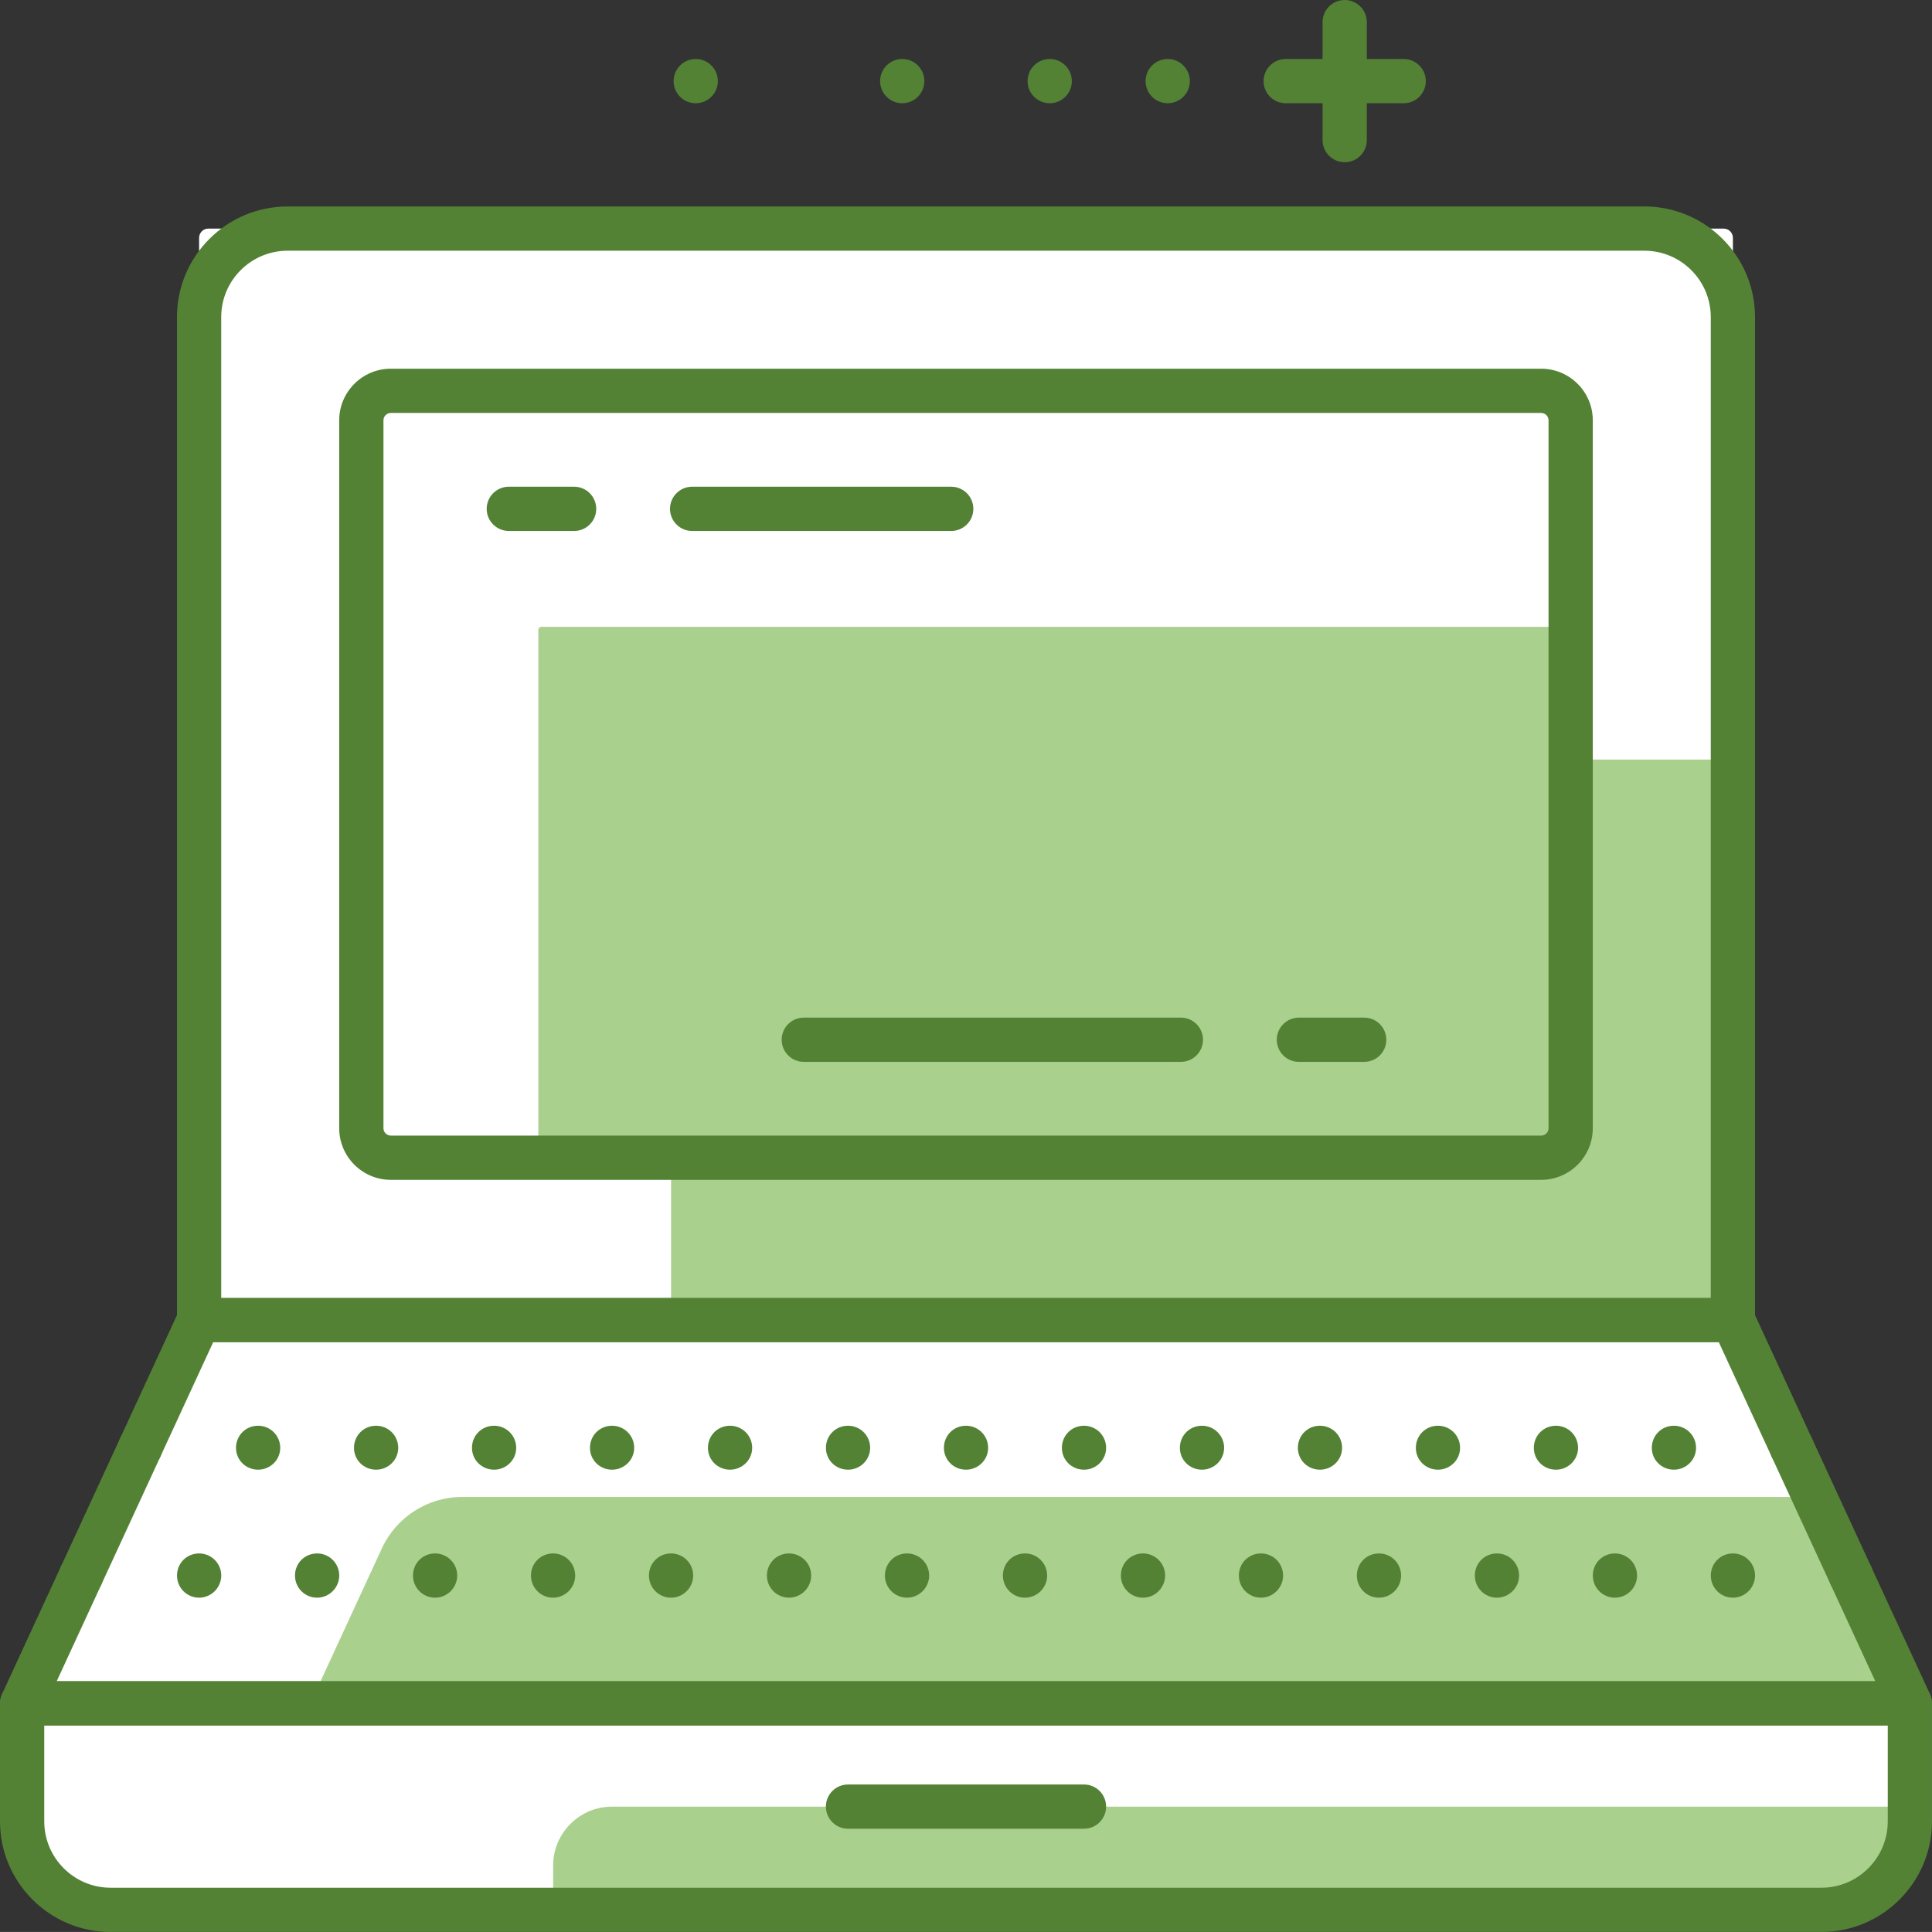 <?xml version="1.0" encoding="utf-8"?>
<!-- Generator: Adobe Illustrator 28.6.0, SVG Export Plug-In . SVG Version: 9.03 Build 54939)  -->
<svg version="1.0" id="Layer_1" xmlns="http://www.w3.org/2000/svg" xmlns:xlink="http://www.w3.org/1999/xlink" x="0px" y="0px"
	 viewBox="0 0 627.045 627.035" enable-background="new 0 0 627.045 627.035" xml:space="preserve">
<rect x="0" y="0" width="627.045" height="627.035" fill="#333333" stroke="none"/>
<g id="Layer_3">
	<g>
		<g>
			<path fill="#FFFFFF" d="M7.189,552.853v38.293c0,15.856,12.854,28.72,28.72,28.72h555.236c15.855,0,28.72-12.863,28.72-28.72
				v-38.293L7.189,552.853L7.189,552.853z"/>
		</g>
		<g>
			<polygon fill="#FFFFFF" points="7.189,552.853 619.864,552.853 562.425,428.401 64.619,428.401 			"/>
		</g>
		<g>
			<path fill="#A9D08D" d="M179.525,605.505v14.36h411.62c15.855,0,28.72-12.863,28.72-28.72v-4.787H198.671
				C188.098,586.359,179.525,594.923,179.525,605.505z"/>
		</g>
		<g>
			<path fill="#A9D08D" d="M100.715,552.853h519.15l-30.926-67.003H150.02c-11.209,0-21.381,6.516-26.083,16.688L100.715,552.853z"
				/>
		</g>
		<g>
			<path fill="#538235" d="M591.145,627.035H35.899C16.107,627.035,0,610.927,0,591.136v-38.293c0-3.963,3.216-7.18,7.18-7.18
				h612.685c3.963,0,7.18,3.217,7.18,7.18v38.293C627.044,610.928,610.936,627.035,591.145,627.035z M14.36,560.023v31.113
				c0,11.874,9.667,21.54,21.54,21.54h555.245c11.873,0,21.54-9.666,21.54-21.54v-31.113H14.36z"/>
		</g>
		<g>
			<path fill="#538235" d="M619.864,560.023H7.18c-2.45,0-4.731-1.243-6.048-3.309c-1.318-2.066-1.496-4.655-0.468-6.88
				l57.439-124.442c1.169-2.544,3.712-4.17,6.516-4.17h497.806c2.805,0,5.348,1.627,6.516,4.17l57.439,124.442
				c1.028,2.225,0.85,4.814-0.468,6.88C624.594,558.78,622.313,560.023,619.864,560.023z M18.399,545.663h590.247l-50.811-110.082
				H69.209L18.399,545.663z"/>
		</g>
		<g>
			<path fill="#538235" d="M593.548,511.362c0-4.02,3.159-7.18,7.18-7.18l0,0c3.926,0,7.18,3.16,7.18,7.18l0,0
				c0,3.927-3.254,7.18-7.18,7.18l0,0C596.707,518.542,593.548,515.289,593.548,511.362z M555.255,511.362
				c0-4.02,3.159-7.18,7.18-7.18l0,0c3.926,0,7.18,3.16,7.18,7.18l0,0c0,3.927-3.254,7.18-7.18,7.18l0,0
				C558.414,518.542,555.255,515.289,555.255,511.362z M516.962,511.362c0-4.02,3.159-7.18,7.18-7.18l0,0
				c3.926,0,7.18,3.16,7.18,7.18l0,0c0,3.927-3.254,7.18-7.18,7.18l0,0C520.121,518.542,516.962,515.289,516.962,511.362z
				 M478.669,511.362c0-4.02,3.159-7.18,7.18-7.18l0,0c3.926,0,7.18,3.16,7.18,7.18l0,0c0,3.927-3.254,7.18-7.18,7.18l0,0
				C481.828,518.542,478.669,515.289,478.669,511.362z M440.376,511.362c0-4.02,3.159-7.18,7.18-7.18l0,0
				c3.926,0,7.18,3.16,7.18,7.18l0,0c0,3.927-3.254,7.18-7.18,7.18l0,0C443.536,518.542,440.376,515.289,440.376,511.362z
				 M402.084,511.362c0-4.02,3.159-7.18,7.18-7.18l0,0c3.926,0,7.18,3.16,7.18,7.18l0,0c0,3.927-3.254,7.18-7.18,7.18l0,0
				C405.243,518.542,402.084,515.289,402.084,511.362z M363.791,511.362c0-4.02,3.159-7.18,7.18-7.18l0,0
				c3.926,0,7.18,3.16,7.18,7.18l0,0c0,3.927-3.254,7.18-7.18,7.18l0,0C366.95,518.542,363.791,515.289,363.791,511.362z
				 M325.498,511.362c0-4.02,3.159-7.18,7.18-7.18l0,0c3.926,0,7.18,3.16,7.18,7.18l0,0c0,3.927-3.254,7.18-7.18,7.18l0,0
				C328.657,518.542,325.498,515.289,325.498,511.362z M287.205,511.362c0-4.02,3.159-7.18,7.18-7.18l0,0
				c3.926,0,7.18,3.16,7.18,7.18l0,0c0,3.927-3.254,7.18-7.18,7.18l0,0C290.364,518.542,287.205,515.289,287.205,511.362z
				 M248.912,511.362c0-4.02,3.159-7.18,7.18-7.18l0,0c3.926,0,7.18,3.16,7.18,7.18l0,0c0,3.927-3.254,7.18-7.18,7.18l0,0
				C252.072,518.542,248.912,515.289,248.912,511.362z M210.62,511.362c0-4.02,3.159-7.18,7.18-7.18l0,0
				c3.926,0,7.18,3.16,7.18,7.18l0,0c0,3.927-3.254,7.18-7.18,7.18l0,0C213.779,518.542,210.62,515.289,210.62,511.362z
				 M172.327,511.362c0-4.02,3.159-7.18,7.18-7.18l0,0c3.926,0,7.18,3.16,7.18,7.18l0,0c0,3.927-3.254,7.18-7.18,7.18l0,0
				C175.486,518.542,172.327,515.289,172.327,511.362z M134.034,511.362c0-4.02,3.159-7.18,7.18-7.18l0,0
				c3.926,0,7.18,3.16,7.18,7.18l0,0c0,3.927-3.254,7.18-7.18,7.18l0,0C137.193,518.542,134.034,515.289,134.034,511.362z
				 M95.741,511.362c0-4.02,3.159-7.18,7.18-7.18l0,0c3.926,0,7.18,3.16,7.18,7.18l0,0c0,3.927-3.254,7.18-7.18,7.18l0,0
				C98.9,518.542,95.741,515.289,95.741,511.362z M57.449,511.362c0-4.02,3.159-7.18,7.18-7.18l0,0c3.926,0,7.18,3.16,7.18,7.18l0,0
				c0,3.927-3.254,7.18-7.18,7.18l0,0C60.608,518.542,57.449,515.289,57.449,511.362z M19.156,511.362c0-4.02,3.159-7.18,7.18-7.18
				l0,0c3.926,0,7.18,3.16,7.18,7.18l0,0c0,3.927-3.254,7.18-7.18,7.18l0,0C22.315,518.542,19.156,515.289,19.156,511.362z"/>
		</g>
		<g>
			<path fill="#538235" d="M574.401,469.911c0-4.021,3.159-7.18,7.18-7.18l0,0c3.926,0,7.18,3.159,7.18,7.18l0,0
				c0,3.926-3.254,7.086-7.18,7.086l0,0C577.56,476.997,574.401,473.837,574.401,469.911z M536.108,469.911
				c0-4.021,3.159-7.18,7.18-7.18l0,0c3.926,0,7.18,3.159,7.18,7.18l0,0c0,3.926-3.254,7.086-7.18,7.086l0,0
				C539.268,476.997,536.108,473.837,536.108,469.911z M497.816,469.911c0-4.021,3.159-7.18,7.18-7.18l0,0
				c3.926,0,7.18,3.159,7.18,7.18l0,0c0,3.926-3.254,7.086-7.18,7.086l0,0C500.975,476.997,497.816,473.837,497.816,469.911z
				 M459.523,469.911c0-4.021,3.159-7.18,7.18-7.18l0,0c3.926,0,7.18,3.159,7.18,7.18l0,0c0,3.926-3.254,7.086-7.18,7.086l0,0
				C462.682,476.997,459.523,473.837,459.523,469.911z M421.23,469.911c0-4.021,3.159-7.18,7.18-7.18l0,0
				c3.926,0,7.18,3.159,7.18,7.18l0,0c0,3.926-3.254,7.086-7.18,7.086l0,0C424.389,476.997,421.23,473.837,421.23,469.911z
				 M382.937,469.911c0-4.021,3.159-7.18,7.18-7.18l0,0c3.926,0,7.18,3.159,7.18,7.18l0,0c0,3.926-3.254,7.086-7.18,7.086l0,0
				C386.096,476.997,382.937,473.837,382.937,469.911z M344.644,469.911c0-4.021,3.159-7.18,7.18-7.18l0,0
				c3.926,0,7.18,3.159,7.18,7.18l0,0c0,3.926-3.254,7.086-7.18,7.086l0,0C347.804,476.997,344.644,473.837,344.644,469.911z
				 M306.352,469.911c0-4.021,3.159-7.18,7.18-7.18l0,0c3.926,0,7.18,3.159,7.18,7.18l0,0c0,3.926-3.254,7.086-7.18,7.086l0,0
				C309.511,476.997,306.352,473.837,306.352,469.911z M268.059,469.911c0-4.021,3.159-7.18,7.18-7.18l0,0
				c3.926,0,7.18,3.159,7.18,7.18l0,0c0,3.926-3.254,7.086-7.18,7.086l0,0C271.218,476.997,268.059,473.837,268.059,469.911z
				 M229.766,469.911c0-4.021,3.159-7.18,7.18-7.18l0,0c3.926,0,7.18,3.159,7.18,7.18l0,0c0,3.926-3.254,7.086-7.18,7.086l0,0
				C232.925,476.997,229.766,473.837,229.766,469.911z M191.473,469.911c0-4.021,3.159-7.18,7.18-7.18l0,0
				c3.926,0,7.18,3.159,7.18,7.18l0,0c0,3.926-3.254,7.086-7.18,7.086l0,0C194.632,476.997,191.473,473.837,191.473,469.911z
				 M153.181,469.911c0-4.021,3.159-7.18,7.18-7.18l0,0c3.926,0,7.18,3.159,7.18,7.18l0,0c0,3.926-3.254,7.086-7.18,7.086l0,0
				C156.34,476.997,153.181,473.837,153.181,469.911z M114.888,469.911c0-4.021,3.159-7.18,7.18-7.18l0,0
				c3.926,0,7.18,3.159,7.18,7.18l0,0c0,3.926-3.254,7.086-7.18,7.086l0,0C118.047,476.997,114.888,473.837,114.888,469.911z
				 M76.595,469.911c0-4.021,3.159-7.18,7.18-7.18l0,0c3.926,0,7.18,3.159,7.18,7.18l0,0c0,3.926-3.254,7.086-7.18,7.086l0,0
				C79.754,476.997,76.595,473.837,76.595,469.911z M38.302,469.911c0-4.021,3.159-7.18,7.18-7.18l0,0c3.926,0,7.18,3.159,7.18,7.18
				l0,0c0,3.926-3.254,7.086-7.18,7.086l0,0C41.461,476.997,38.302,473.837,38.302,469.911z"/>
		</g>
		<g>
			<path fill="#538235" d="M351.815,593.529h-76.586c-3.964,0-7.18-3.216-7.18-7.18c0-3.963,3.216-7.18,7.18-7.18h76.586
				c3.963,0,7.18,3.217,7.18,7.18C358.995,590.314,355.778,593.529,351.815,593.529z"/>
		</g>
		<g>
			<path fill="#FFFFFF" d="M559.425,74.193H67.619c-1.657,0-3,1.343-3,3v351.218h497.806V77.193
				C562.425,75.536,561.082,74.193,559.425,74.193z"/>
		</g>
		<g>
			<rect x="217.8" y="246.52" fill="#A9D08D" width="344.635" height="181.891"/>
		</g>
		<g>
			<path fill="#FFFFFF" d="M508.773,126.845H118.271c-0.552,0-1,0.448-1,1v246.903c0,0.552,0.448,1,1,1h390.501c0.552,0,1-0.448,1-1
				V127.845C509.773,127.293,509.325,126.845,508.773,126.845z"/>
		</g>
		<g>
			<path fill="#A9D08D" d="M509.782,203.441H175.72c-0.552,0-1,0.448-1,1v171.317h334.062c0.552,0,1-0.448,1-1V203.441z"/>
		</g>
		<g>
			<path fill="#538235" d="M500.199,382.928H126.845c-9.237,0-16.753-7.516-16.753-16.753V136.419
				c0-9.236,7.516-16.753,16.753-16.753H500.2c9.236,0,16.753,7.517,16.753,16.753v229.757
				C516.952,375.413,509.436,382.928,500.199,382.928z M126.845,134.025c-1.318,0-2.393,1.075-2.393,2.393v229.757
				c0,1.318,1.075,2.393,2.393,2.393H500.2c1.318,0,2.393-1.075,2.393-2.393V136.419c0-1.318-1.075-2.393-2.393-2.393H126.845
				V134.025z"/>
		</g>
		<g>
			<path fill="#538235" d="M562.425,435.581H64.619c-3.964,0-7.18-3.216-7.18-7.18V102.912c0-19.792,16.108-35.9,35.899-35.9
				h440.367c19.792,0,35.899,16.108,35.899,35.9v325.489C569.605,432.365,566.388,435.581,562.425,435.581z M71.799,421.221h483.446
				V102.912c0-11.873-9.667-21.54-21.54-21.54H93.338c-11.873,0-21.54,9.667-21.54,21.54v318.309H71.799z"/>
		</g>
		<g>
			<path fill="#538235" d="M436.431,52.653c-3.964,0-7.18-3.216-7.18-7.18V7.18c0-3.963,3.216-7.18,7.18-7.18
				c3.963,0,7.18,3.217,7.18,7.18v38.293C443.611,49.438,440.395,52.653,436.431,52.653z"/>
		</g>
		<g>
			<path fill="#538235" d="M455.578,33.507h-38.293c-3.964,0-7.18-3.216-7.18-7.18c0-3.963,3.216-7.18,7.18-7.18h38.293
				c3.963,0,7.18,3.217,7.18,7.18C462.758,30.291,459.541,33.507,455.578,33.507z"/>
		</g>
		<g>
			<path fill="#538235" d="M378.992,19.147c3.963,0,7.18,3.217,7.18,7.18c0,3.964-3.217,7.18-7.18,7.18
				c-3.974,0-7.18-3.216-7.18-7.18C371.812,22.364,375.018,19.147,378.992,19.147z"/>
		</g>
		<g>
			<circle fill="#538235" cx="340.69" cy="26.327" r="7.18"/>
		</g>
		<g>
			<circle fill="#538235" cx="292.824" cy="26.327" r="7.18"/>
		</g>
		<g>
			<circle fill="#538235" cx="225.802" cy="26.327" r="7.18"/>
		</g>
		<g>
			<path fill="#538235" d="M383.264,344.636H260.879c-3.964,0-7.18-3.216-7.18-7.18c0-3.963,3.216-7.18,7.18-7.18h122.385
				c3.964,0,7.18,3.217,7.18,7.18C390.444,341.42,387.228,344.636,383.264,344.636z"/>
		</g>
		<g>
			<path fill="#538235" d="M442.76,344.636h-21.194c-3.963,0-7.18-3.216-7.18-7.18c0-3.963,3.217-7.18,7.18-7.18h21.194
				c3.963,0,7.18,3.217,7.18,7.18C449.94,341.42,446.723,344.636,442.76,344.636z"/>
		</g>
		<g>
			<path fill="#538235" d="M308.726,172.328h-84.093c-3.963,0-7.18-3.216-7.18-7.18s3.217-7.18,7.18-7.18h84.093
				c3.964,0,7.18,3.216,7.18,7.18S312.69,172.328,308.726,172.328z"/>
		</g>
		<g>
			<path fill="#538235" d="M186.332,172.328h-21.194c-3.964,0-7.18-3.216-7.18-7.18s3.216-7.18,7.18-7.18h21.194
				c3.963,0,7.18,3.216,7.18,7.18S190.295,172.328,186.332,172.328z"/>
		</g>
	</g>
</g>
</svg>
